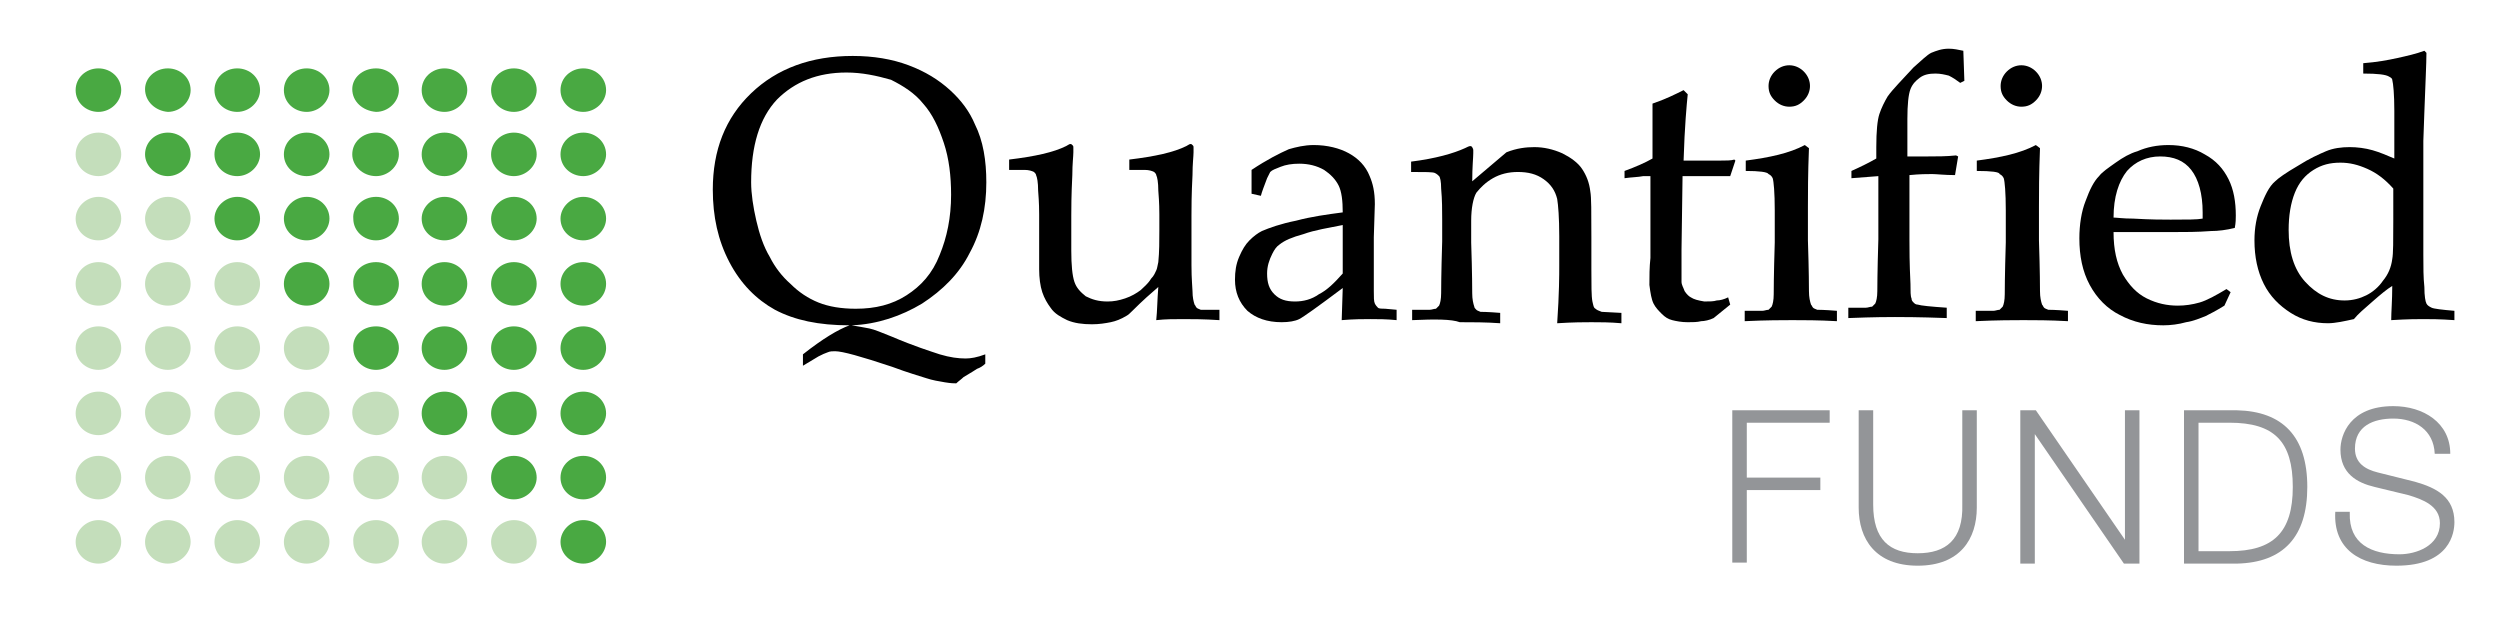 <?xml version="1.0" encoding="utf-8"?>
<!-- Generator: Adobe Illustrator 27.0.0, SVG Export Plug-In . SVG Version: 6.00 Build 0)  -->
<svg version="1.1" id="Layer_1" xmlns="http://www.w3.org/2000/svg" xmlns:xlink="http://www.w3.org/1999/xlink" x="0px" y="0px"
	 viewBox="0 0 241.3 60.7" style="enable-background:new 0 0 241.3 60.7;" xml:space="preserve">
<style type="text/css">
	.st0{fill:#939598;}
	.st1{fill:#C4DEBB;}
	.st2{fill:#49A942;}
	.st3{fill:#FFFFFF;}
	.st4{fill:#D8D9DA;}
</style>
<g>
	<g>
		<path d="M77.5,35.3v-1.1c1.9-1.5,3.4-2.4,4.5-2.8c-3,0-5.3-0.5-7.2-1.5c-1.8-1-3.3-2.5-4.4-4.6c-1.1-2.1-1.6-4.4-1.6-7
			c0-3.8,1.2-6.9,3.7-9.3s5.8-3.6,9.8-3.6c2,0,3.8,0.3,5.4,0.9c1.6,0.6,2.9,1.4,4,2.4c1.1,1,1.9,2.1,2.4,3.3
			c0.8,1.6,1.1,3.5,1.1,5.6c0,2.5-0.5,4.8-1.6,6.8c-1,2-2.6,3.6-4.6,4.9c-2,1.2-4.3,2-6.8,2.1c0.6,0.1,1.2,0.2,1.7,0.3
			c0.5,0.1,1.2,0.4,2.2,0.8c2.1,0.9,3.7,1.4,4.6,1.7c1,0.3,1.8,0.4,2.5,0.4c0.5,0,1.1-0.1,1.9-0.4v0.9c-0.2,0.2-0.5,0.4-0.8,0.5
			c-0.6,0.4-1,0.6-1.3,0.8c-0.2,0.2-0.5,0.4-0.7,0.6c-0.2,0-0.5,0-1.1-0.1c-0.6-0.1-1.2-0.2-1.8-0.4c-0.6-0.2-1.7-0.5-3.3-1.1
			c-3-1-4.8-1.5-5.5-1.5c-0.2,0-0.5,0-0.7,0.1c-0.3,0.1-0.5,0.2-0.9,0.4L77.5,35.3z M72.5,17.6c0,1.1,0.2,2.4,0.5,3.7
			c0.3,1.3,0.7,2.5,1.3,3.5c0.5,1,1.2,1.9,2,2.6c0.8,0.8,1.7,1.4,2.7,1.8c1,0.4,2.2,0.6,3.6,0.6c1.9,0,3.5-0.4,4.9-1.3
			c1.4-0.9,2.5-2.1,3.2-3.9c0.7-1.7,1.1-3.6,1.1-5.8c0-1.8-0.2-3.5-0.7-5c-0.5-1.5-1.1-2.8-2-3.8c-0.8-1-1.9-1.7-3.1-2.3
			C84.6,7.3,83.2,7,81.7,7c-2.8,0-5,0.9-6.7,2.6C73.3,11.4,72.5,14.1,72.5,17.6z"/>
		<path d="M117.7,29.9v1c-1.5-0.1-2.7-0.1-3.5-0.1c-0.9,0-1.7,0-2.6,0.1c0.1-0.9,0.1-2,0.2-3.2c-0.7,0.6-1.5,1.3-2.5,2.3
			c-0.2,0.2-0.4,0.4-0.6,0.5c-0.5,0.3-1,0.5-1.5,0.6c-0.5,0.1-1.1,0.2-1.8,0.2c-0.9,0-1.7-0.1-2.4-0.4c-0.6-0.3-1.2-0.6-1.6-1.2
			c-0.3-0.4-0.6-0.9-0.8-1.5c-0.2-0.6-0.3-1.4-0.3-2.2c0-0.4,0-0.8,0-1.2c0-0.4,0-0.7,0-1.1v-3c0-0.3,0-1.1-0.1-2.3
			c0-0.8-0.1-1.3-0.2-1.5c0-0.1-0.1-0.2-0.2-0.3c-0.2-0.1-0.5-0.2-0.9-0.2c-0.6,0-1.2,0-1.5,0v-1c2.5-0.3,4.3-0.7,5.5-1.3
			c0.2-0.1,0.3-0.2,0.4-0.2c0.1,0,0.1,0,0.2,0.1c0.1,0.1,0.1,0.1,0.1,0.3c0,0.1,0,0.2,0,0.4c0,0.4-0.1,1.1-0.1,2.2
			c-0.1,2-0.1,3.3-0.1,3.9v3.4c0,1.4,0.1,2.4,0.3,3c0.2,0.6,0.6,1,1.1,1.4c0.6,0.3,1.2,0.5,2.1,0.5c0.6,0,1.1-0.1,1.7-0.3
			c0.6-0.2,1.1-0.5,1.5-0.8c0.3-0.3,0.7-0.6,1-1.1c0.3-0.3,0.4-0.6,0.5-0.8s0.1-0.4,0.2-0.8c0.1-1,0.1-2,0.1-3.1v-1.5
			c0-0.3,0-1.1-0.1-2.3c0-0.8-0.1-1.3-0.2-1.5c0-0.1-0.1-0.2-0.2-0.3c-0.2-0.1-0.5-0.2-0.9-0.2c-0.6,0-1.2,0-1.5,0v-1
			c2.5-0.3,4.3-0.7,5.5-1.3c0.2-0.1,0.3-0.2,0.4-0.2c0.1,0,0.1,0,0.2,0.1c0.1,0.1,0.1,0.1,0.1,0.3c0,0.1,0,0.2,0,0.4
			c0,0.4-0.1,1.1-0.1,2.2c-0.1,1.9-0.1,3.2-0.1,3.9v2.4l0,2.4c0,1.4,0.1,2.2,0.1,2.5c0,0.6,0.1,1,0.2,1.3c0.1,0.1,0.1,0.2,0.2,0.3
			c0.1,0.1,0.2,0.1,0.4,0.2C115.8,29.9,116.4,29.9,117.7,29.9z"/>
		<path d="M121.7,18.9l-0.9-0.2c0-0.3,0-0.6,0-1.1c0-0.5,0-0.9,0-1.2c1.5-1,2.7-1.6,3.6-2c0.7-0.2,1.5-0.4,2.4-0.4
			c1.3,0,2.5,0.3,3.4,0.8c0.9,0.5,1.6,1.2,2,2.2c0.3,0.7,0.5,1.5,0.5,2.7l-0.1,3.2v5.2c0,0.6,0,1,0.1,1.2c0.1,0.2,0.2,0.3,0.3,0.4
			c0.1,0.1,0.4,0.1,0.7,0.1l1.1,0.1v1c-1-0.1-1.8-0.1-2.5-0.1c-0.7,0-1.6,0-2.8,0.1l0.1-3.1c-2.4,1.8-3.8,2.8-4.2,3
			c-0.4,0.2-1,0.3-1.7,0.3c-1.4,0-2.5-0.4-3.3-1.1c-0.8-0.8-1.2-1.8-1.2-3c0-0.8,0.1-1.5,0.4-2.2c0.3-0.7,0.6-1.2,1-1.6
			c0.4-0.4,0.8-0.7,1.2-0.9c0.7-0.3,1.8-0.7,3.3-1c1.5-0.4,3-0.6,4.5-0.8c0-1.1-0.1-2-0.4-2.6c-0.3-0.6-0.8-1.1-1.4-1.5
			c-0.7-0.4-1.5-0.6-2.4-0.6c-0.7,0-1.3,0.1-1.8,0.3c-0.5,0.2-0.8,0.3-1,0.5l-0.3,0.6C122,18,121.8,18.5,121.7,18.9z M129.7,21.7
			c-1.5,0.3-2.8,0.5-3.9,0.9c-1.1,0.3-1.8,0.6-2.3,1c-0.3,0.2-0.5,0.5-0.7,0.9c-0.3,0.6-0.5,1.2-0.5,1.9c0,0.9,0.2,1.5,0.7,2
			c0.5,0.5,1.1,0.7,2,0.7c0.8,0,1.6-0.2,2.3-0.7c0.8-0.4,1.5-1.1,2.3-2V21.7z"/>
		<path d="M136.3,30.9v-1l1.7,0c0.2,0,0.4-0.1,0.6-0.1c0.1-0.1,0.2-0.2,0.3-0.3c0.1-0.2,0.2-0.6,0.2-1.2c0-0.2,0-1.8,0.1-5v-2.1
			c0-0.9,0-1.9-0.1-3c0-0.7-0.1-1.1-0.2-1.2c-0.1-0.1-0.2-0.2-0.4-0.3c-0.2-0.1-0.9-0.1-2.3-0.1v-1c2.4-0.3,4.1-0.8,5.2-1.3
			c0.2-0.1,0.4-0.2,0.5-0.2c0.1,0,0.1,0,0.2,0.1c0,0.1,0.1,0.1,0.1,0.3c0,0.1,0,0.2,0,0.3c0,0.4-0.1,1.3-0.1,2.7l3.3-2.8
			c1-0.4,1.9-0.5,2.7-0.5c0.9,0,1.8,0.2,2.7,0.6c0.8,0.4,1.5,0.9,1.9,1.5c0.4,0.6,0.7,1.3,0.8,2.2c0.1,0.5,0.1,2,0.1,4.4v3.1
			c0,1.5,0,2.6,0.1,3.1c0.1,0.4,0.1,0.6,0.3,0.7c0.1,0.1,0.3,0.2,0.6,0.3l1.9,0.1v1c-1.1-0.1-2.1-0.1-2.9-0.1c-0.7,0-1.7,0-3.3,0.1
			c0.2-2.9,0.2-4.7,0.2-5.5v-2.9c0-1.8-0.1-3-0.2-3.6c-0.2-0.8-0.6-1.4-1.3-1.9c-0.7-0.5-1.5-0.7-2.5-0.7c-0.9,0-1.7,0.2-2.4,0.6
			c-0.7,0.4-1.2,0.9-1.6,1.4c-0.3,0.5-0.5,1.5-0.5,2.7v2.1c0.1,3,0.1,4.7,0.1,4.9c0,0.6,0.1,1,0.2,1.3c0,0.1,0.1,0.2,0.2,0.3
			c0.1,0.1,0.2,0.1,0.4,0.2c0.1,0,0.7,0,1.9,0.1v1c-1.4-0.1-2.7-0.1-3.9-0.1C140.1,30.8,138.5,30.8,136.3,30.9z"/>
		<path d="M156.8,17.2v-0.7c1.1-0.4,2-0.8,2.7-1.2c0-2.8,0-4.6,0-5.3c1.2-0.4,2.2-0.9,3-1.3l0.4,0.4c-0.1,1-0.3,3.1-0.4,6.4
			c0.9,0,1.5,0,1.7,0c0.1,0,0.7,0,1.8,0c0.6,0,1.1,0,1.4-0.1l0.1,0.1L167,17c-0.7,0-1.4,0-2,0c-0.6,0-1.5,0-2.6,0l-0.1,7.1
			c0,1.7,0,2.8,0,3.1s0.2,0.6,0.3,0.9c0.2,0.3,0.4,0.5,0.6,0.6c0.3,0.2,0.7,0.3,1.3,0.4c0.5,0,0.9,0,1.2-0.1c0.3,0,0.7-0.1,1.1-0.3
			l0.2,0.7c-0.5,0.4-1.1,0.9-1.6,1.3c-0.4,0.2-0.9,0.3-1.2,0.3c-0.4,0.1-0.8,0.1-1.3,0.1c-0.6,0-1.1-0.1-1.5-0.2
			c-0.4-0.1-0.7-0.3-1-0.6c-0.3-0.3-0.6-0.6-0.8-1c-0.2-0.4-0.3-1-0.4-1.8c0-0.8,0-1.7,0.1-2.6c0-0.2,0-0.4,0-0.6v-7.3h-0.7
			C158.1,17.1,157.5,17.1,156.8,17.2z"/>
		<path d="M168.5,16.5v-1c2.3-0.3,4.2-0.7,5.7-1.5l0.4,0.3c-0.1,2.5-0.1,4.4-0.1,5.7v3.2c0.1,3,0.1,4.7,0.1,4.9c0,0.6,0.1,1,0.2,1.3
			c0.1,0.1,0.1,0.2,0.2,0.3c0.1,0.1,0.2,0.1,0.4,0.2c0.1,0,0.7,0,1.9,0.1v1c-1.8-0.1-3.2-0.1-4.3-0.1c-0.9,0-2.5,0-4.6,0.1v-1l1.7,0
			c0.2,0,0.4-0.1,0.6-0.1c0.1-0.1,0.2-0.2,0.3-0.3c0.1-0.2,0.2-0.6,0.2-1.2c0-0.2,0-1.8,0.1-5v-3.1c0-1.7-0.1-2.8-0.2-3.1
			c-0.1-0.2-0.2-0.3-0.4-0.4C170.6,16.6,169.8,16.5,168.5,16.5z M172.7,6.3c0.5,0,1,0.2,1.4,0.6c0.4,0.4,0.6,0.9,0.6,1.4
			c0,0.5-0.2,1-0.6,1.4c-0.4,0.4-0.8,0.6-1.4,0.6c-0.5,0-1-0.2-1.4-0.6c-0.4-0.4-0.6-0.8-0.6-1.4c0-0.5,0.2-1,0.6-1.4
			C171.7,6.5,172.2,6.3,172.7,6.3z"/>
		<path d="M178.7,17.2v-0.7c0.9-0.4,1.7-0.8,2.4-1.2v-1.1c0-1.5,0.1-2.6,0.3-3.2c0.2-0.6,0.5-1.2,0.8-1.7c0.5-0.7,1.4-1.6,2.5-2.8
			c0.8-0.7,1.3-1.2,1.7-1.4c0.5-0.2,1-0.4,1.7-0.4c0.5,0,0.9,0.1,1.4,0.2l0.1,2.9l-0.4,0.2c-0.4-0.3-0.7-0.5-1.1-0.7
			c-0.4-0.1-0.8-0.2-1.3-0.2c-0.6,0-1.1,0.1-1.5,0.4c-0.4,0.3-0.7,0.6-0.9,1.1c-0.2,0.5-0.3,1.5-0.3,2.9v3.6h1.9
			c0.9,0,1.9,0,2.8-0.1l0.2,0.1l-0.3,1.8c-1,0-1.8-0.1-2.2-0.1c-0.5,0-1.2,0-2.2,0.1v6.3c0,0.8,0,2.2,0.1,4.2c0,0.7,0,1.2,0.1,1.4
			c0,0.2,0.1,0.3,0.2,0.4c0.1,0.1,0.2,0.2,0.4,0.2c0.3,0.1,1.3,0.2,2.8,0.3v1c-2.7-0.1-4.4-0.1-5-0.1c-0.5,0-2,0-4.5,0.1v-1l1.7,0
			c0.2,0,0.4-0.1,0.6-0.1c0.1-0.1,0.2-0.2,0.3-0.3c0.1-0.2,0.2-0.6,0.2-1.2c0-0.2,0-1.8,0.1-5v-6.1L178.7,17.2z"/>
		<path d="M190.8,16.5v-1c2.3-0.3,4.2-0.7,5.7-1.5l0.4,0.3c-0.1,2.5-0.1,4.4-0.1,5.7v3.2c0.1,3,0.1,4.7,0.1,4.9c0,0.6,0.1,1,0.2,1.3
			c0.1,0.1,0.1,0.2,0.2,0.3c0.1,0.1,0.2,0.1,0.4,0.2c0.1,0,0.7,0,1.9,0.1v1c-1.8-0.1-3.2-0.1-4.3-0.1c-0.9,0-2.5,0-4.6,0.1v-1l1.7,0
			c0.2,0,0.4-0.1,0.6-0.1c0.1-0.1,0.2-0.2,0.3-0.3c0.1-0.2,0.2-0.6,0.2-1.2c0-0.2,0-1.8,0.1-5v-3.1c0-1.7-0.1-2.8-0.2-3.1
			c-0.1-0.2-0.2-0.3-0.4-0.4C193,16.6,192.2,16.5,190.8,16.5z M195.1,6.3c0.5,0,1,0.2,1.4,0.6c0.4,0.4,0.6,0.9,0.6,1.4
			c0,0.5-0.2,1-0.6,1.4c-0.4,0.4-0.8,0.6-1.4,0.6c-0.5,0-1-0.2-1.4-0.6c-0.4-0.4-0.6-0.8-0.6-1.4c0-0.5,0.2-1,0.6-1.4
			C194.1,6.5,194.6,6.3,195.1,6.3z"/>
		<path d="M215.3,28.2l-0.6,1.3c-0.8,0.5-1.4,0.8-1.8,1c-0.5,0.2-1.2,0.5-1.9,0.6c-0.7,0.2-1.5,0.3-2.2,0.3c-1.5,0-2.9-0.3-4.2-1
			c-1.2-0.6-2.2-1.6-2.9-2.9c-0.7-1.3-1-2.8-1-4.5c0-1.3,0.2-2.6,0.6-3.6c0.4-1.1,0.8-1.9,1.3-2.4c0.3-0.4,0.9-0.8,1.6-1.3
			c0.7-0.5,1.4-0.9,2.1-1.1c0.9-0.4,1.9-0.6,3-0.6c1.3,0,2.5,0.3,3.5,0.9c1.1,0.6,1.8,1.4,2.3,2.4c0.5,1,0.7,2.2,0.7,3.5
			c0,0.3,0,0.7-0.1,1.2c-0.8,0.2-1.6,0.3-2.3,0.3c-1.3,0.1-2.5,0.1-3.8,0.1H204c0,1.7,0.3,3,0.9,4.1c0.6,1,1.3,1.8,2.3,2.3
			c1,0.5,2,0.7,3,0.7c0.7,0,1.4-0.1,2.1-0.3c0.7-0.2,1.6-0.7,2.6-1.3L215.3,28.2z M204,21c0.3,0,0.9,0.1,1.9,0.1
			c1.7,0.1,2.9,0.1,3.6,0.1c1.6,0,2.6,0,3.1-0.1c0-0.3,0-0.5,0-0.6c0-1.8-0.4-3.2-1.1-4.1c-0.7-0.9-1.7-1.3-3-1.3
			c-1.3,0-2.4,0.5-3.2,1.4C204.5,17.5,204,19,204,21z"/>
		<path d="M228.1,7.1v-1c1.3-0.1,2.4-0.3,3.3-0.5c0.9-0.2,1.8-0.4,2.6-0.7l0.2,0.2c0,1-0.1,2.9-0.2,5.7l-0.1,2.8v11
			c0,1.2,0,2.2,0.1,3.1c0,0.9,0.1,1.4,0.2,1.6c0.1,0.2,0.3,0.3,0.5,0.4c0.2,0.1,1,0.2,2.2,0.3v0.9c-1.4-0.1-2.4-0.1-3-0.1
			c-0.5,0-1.5,0-3.1,0.1c0-0.8,0.1-1.9,0.1-3.3c-0.5,0.3-1.1,0.8-1.9,1.5c-0.8,0.7-1.4,1.2-1.8,1.7c-0.9,0.2-1.8,0.4-2.5,0.4
			c-1.3,0-2.5-0.3-3.6-1c-1.1-0.7-2-1.6-2.6-2.8c-0.6-1.2-0.9-2.6-0.9-4.2c0-1.2,0.2-2.3,0.6-3.3c0.4-1,0.8-1.9,1.4-2.4
			c0.3-0.3,1-0.8,2.2-1.5c1.1-0.7,2-1.1,2.7-1.4c0.7-0.3,1.5-0.4,2.3-0.4c0.7,0,1.5,0.1,2.2,0.3c0.7,0.2,1.4,0.5,2.1,0.8v-4.6
			c0-1.6-0.1-2.6-0.2-3c0-0.1-0.1-0.2-0.3-0.3C230.3,7.2,229.5,7.1,228.1,7.1z M231,18.2c-0.8-0.9-1.6-1.5-2.5-1.9
			c-0.9-0.4-1.7-0.6-2.6-0.6c-1,0-1.8,0.2-2.6,0.7c-0.8,0.5-1.4,1.2-1.8,2.2c-0.4,1-0.6,2.2-0.6,3.6c0,2.1,0.5,3.8,1.6,5
			c1.1,1.2,2.3,1.8,3.8,1.8c0.8,0,1.5-0.2,2.1-0.5c0.6-0.3,1.2-0.8,1.6-1.4c0.5-0.6,0.8-1.3,0.9-2.1c0.1-0.5,0.1-1.8,0.1-3.8V18.2z"
			/>
	</g>
	<g>
		<path class="st0" d="M167.2,39.6h9.4v1.2h-8v5.3h7.1v1.2h-7.1v7h-1.4V39.6z"/>
		<path class="st0" d="M179.4,39.6h1.4v9.1c0,3.4,1.6,4.7,4.3,4.7c2.7,0,4.4-1.3,4.3-4.7v-9.1h1.4v9.4c0,3-1.6,5.6-5.7,5.6
			c-4.1,0-5.7-2.6-5.7-5.6V39.6z"/>
		<path class="st0" d="M194.9,39.6h1.6l8.6,12.5h0V39.6h1.4v14.8H205l-8.6-12.5h0v12.5h-1.4V39.6z"/>
		<path class="st0" d="M210.8,39.6h5.1c4.4,0.1,6.8,2.5,6.8,7.4c0,4.8-2.3,7.3-6.8,7.4h-5.1V39.6z M212.2,53.2h3
			c4.2,0,6.1-1.8,6.1-6.2c0-4.4-1.8-6.2-6.1-6.2h-3V53.2z"/>
		<path class="st0" d="M226.8,49.5c-0.1,3,2.1,4,4.8,4c1.6,0,3.9-0.8,3.9-3c0-1.7-1.7-2.3-3-2.7l-3.3-0.8c-1.7-0.4-3.3-1.3-3.3-3.6
			c0-1.4,0.9-4.2,5.1-4.2c2.9,0,5.5,1.6,5.5,4.6H235c-0.1-2.3-1.9-3.4-4-3.4c-1.9,0-3.7,0.7-3.7,2.9c0,1.4,1,2,2.2,2.3l3.6,0.9
			c2.1,0.6,3.8,1.5,3.8,3.9c0,1-0.4,4.2-5.6,4.2c-3.5,0-6.1-1.6-5.9-5.2H226.8z"/>
	</g>
	<g>
		<g>
			<path class="st1" d="M9.5,12.8c1.2,0,2.2,0.9,2.2,2.1c0,1.1-1,2.1-2.2,2.1c-1.2,0-2.2-0.9-2.2-2.1C7.3,13.7,8.3,12.8,9.5,12.8z"
				/>
			<path class="st1" d="M9.5,19c1.2,0,2.2,0.9,2.2,2.1c0,1.1-1,2.1-2.2,2.1c-1.2,0-2.2-0.9-2.2-2.1C7.3,20,8.3,19,9.5,19z"/>
			<path class="st1" d="M9.5,25.3c1.2,0,2.2,0.9,2.2,2.1c0,1.2-1,2.1-2.2,2.1c-1.2,0-2.2-0.9-2.2-2.1C7.3,26.2,8.3,25.3,9.5,25.3z"
				/>
			<path class="st1" d="M9.5,31.5c1.2,0,2.2,0.9,2.2,2.1c0,1.1-1,2.1-2.2,2.1c-1.2,0-2.2-0.9-2.2-2.1C7.3,32.4,8.3,31.5,9.5,31.5z"
				/>
			<path class="st1" d="M16.2,19c1.2,0,2.2,0.9,2.2,2.1c0,1.1-1,2.1-2.2,2.1c-1.2,0-2.2-0.9-2.2-2.1C14,20,15,19,16.2,19z"/>
			<path class="st1" d="M16.2,25.3c1.2,0,2.2,0.9,2.2,2.1c0,1.2-1,2.1-2.2,2.1c-1.2,0-2.2-0.9-2.2-2.1C14,26.2,15,25.3,16.2,25.3z"
				/>
			<path class="st1" d="M16.2,31.5c1.2,0,2.2,0.9,2.2,2.1c0,1.1-1,2.1-2.2,2.1c-1.2,0-2.2-0.9-2.2-2.1C14,32.4,15,31.5,16.2,31.5z"
				/>
			<path class="st1" d="M22.9,25.3c1.2,0,2.2,0.9,2.2,2.1c0,1.2-1,2.1-2.2,2.1c-1.2,0-2.2-0.9-2.2-2.1
				C20.7,26.2,21.7,25.3,22.9,25.3z"/>
			<path class="st1" d="M22.9,31.5c1.2,0,2.2,0.9,2.2,2.1c0,1.1-1,2.1-2.2,2.1c-1.2,0-2.2-0.9-2.2-2.1
				C20.7,32.4,21.7,31.5,22.9,31.5z"/>
			<path class="st1" d="M29.6,31.5c1.2,0,2.2,0.9,2.2,2.1c0,1.1-1,2.1-2.2,2.1c-1.2,0-2.2-0.9-2.2-2.1
				C27.4,32.4,28.4,31.5,29.6,31.5z"/>
			<path class="st1" d="M9.5,37.8c1.2,0,2.2,0.9,2.2,2.1c0,1.1-1,2.1-2.2,2.1c-1.2,0-2.2-0.9-2.2-2.1C7.3,38.7,8.3,37.8,9.5,37.8z"
				/>
			<path class="st1" d="M9.5,44c1.2,0,2.2,0.9,2.2,2.1c0,1.1-1,2.1-2.2,2.1c-1.2,0-2.2-0.9-2.2-2.1C7.3,44.9,8.3,44,9.5,44z"/>
			<path class="st1" d="M9.5,50.2c1.2,0,2.2,0.9,2.2,2.1c0,1.1-1,2.1-2.2,2.1c-1.2,0-2.2-0.9-2.2-2.1C7.3,51.2,8.3,50.2,9.5,50.2z"
				/>
			<path class="st1" d="M16.2,37.8c1.2,0,2.2,0.9,2.2,2.1c0,1.1-1,2.1-2.2,2.1C15,41.9,14,41,14,39.8C14,38.7,15,37.8,16.2,37.8z"/>
			<path class="st1" d="M16.2,44c1.2,0,2.2,0.9,2.2,2.1c0,1.1-1,2.1-2.2,2.1c-1.2,0-2.2-0.9-2.2-2.1C14,44.9,15,44,16.2,44z"/>
			<path class="st1" d="M16.2,50.2c1.2,0,2.2,0.9,2.2,2.1c0,1.1-1,2.1-2.2,2.1c-1.2,0-2.2-0.9-2.2-2.1C14,51.2,15,50.2,16.2,50.2z"
				/>
			<path class="st1" d="M22.9,37.8c1.2,0,2.2,0.9,2.2,2.1c0,1.1-1,2.1-2.2,2.1c-1.2,0-2.2-0.9-2.2-2.1
				C20.7,38.7,21.7,37.8,22.9,37.8z"/>
			<path class="st1" d="M22.9,44c1.2,0,2.2,0.9,2.2,2.1c0,1.1-1,2.1-2.2,2.1c-1.2,0-2.2-0.9-2.2-2.1C20.7,44.9,21.7,44,22.9,44z"/>
			<path class="st1" d="M22.9,50.2c1.2,0,2.2,0.9,2.2,2.1c0,1.1-1,2.1-2.2,2.1c-1.2,0-2.2-0.9-2.2-2.1
				C20.7,51.2,21.7,50.2,22.9,50.2z"/>
			<path class="st1" d="M29.6,37.8c1.2,0,2.2,0.9,2.2,2.1c0,1.1-1,2.1-2.2,2.1c-1.2,0-2.2-0.9-2.2-2.1
				C27.4,38.7,28.4,37.8,29.6,37.8z"/>
			<path class="st1" d="M29.6,44c1.2,0,2.2,0.9,2.2,2.1c0,1.1-1,2.1-2.2,2.1c-1.2,0-2.2-0.9-2.2-2.1C27.4,44.9,28.4,44,29.6,44z"/>
			<path class="st1" d="M29.6,50.2c1.2,0,2.2,0.9,2.2,2.1c0,1.1-1,2.1-2.2,2.1c-1.2,0-2.2-0.9-2.2-2.1
				C27.4,51.2,28.4,50.2,29.6,50.2z"/>
			<path class="st1" d="M36.3,37.8c1.2,0,2.2,0.9,2.2,2.1c0,1.1-1,2.1-2.2,2.1C35,41.9,34,41,34,39.8C34,38.7,35,37.8,36.3,37.8z"/>
			<path class="st1" d="M36.3,44c1.2,0,2.2,0.9,2.2,2.1c0,1.1-1,2.1-2.2,2.1c-1.2,0-2.2-0.9-2.2-2.1C34,44.9,35,44,36.3,44z"/>
			<path class="st1" d="M36.3,50.2c1.2,0,2.2,0.9,2.2,2.1c0,1.1-1,2.1-2.2,2.1c-1.2,0-2.2-0.9-2.2-2.1C34,51.2,35,50.2,36.3,50.2z"
				/>
			<path class="st1" d="M42.9,44c1.2,0,2.2,0.9,2.2,2.1c0,1.1-1,2.1-2.2,2.1c-1.2,0-2.2-0.9-2.2-2.1C40.7,44.9,41.7,44,42.9,44z"/>
			<path class="st1" d="M42.9,50.2c1.2,0,2.2,0.9,2.2,2.1c0,1.1-1,2.1-2.2,2.1c-1.2,0-2.2-0.9-2.2-2.1
				C40.7,51.2,41.7,50.2,42.9,50.2z"/>
			<path class="st1" d="M49.6,50.2c1.2,0,2.2,0.9,2.2,2.1c0,1.1-1,2.1-2.2,2.1c-1.2,0-2.2-0.9-2.2-2.1
				C47.4,51.2,48.4,50.2,49.6,50.2z"/>
		</g>
		<g>
			<path class="st2" d="M9.5,6.6c1.2,0,2.2,0.9,2.2,2.1c0,1.1-1,2.1-2.2,2.1c-1.2,0-2.2-0.9-2.2-2.1C7.3,7.5,8.3,6.6,9.5,6.6z"/>
			<path class="st2" d="M16.2,6.6c1.2,0,2.2,0.9,2.2,2.1c0,1.1-1,2.1-2.2,2.1C15,10.7,14,9.8,14,8.6C14,7.5,15,6.6,16.2,6.6z"/>
			<path class="st2" d="M16.2,12.8c1.2,0,2.2,0.9,2.2,2.1c0,1.1-1,2.1-2.2,2.1C15,17,14,16,14,14.9C14,13.7,15,12.8,16.2,12.8z"/>
			<path class="st2" d="M22.9,6.6c1.2,0,2.2,0.9,2.2,2.1c0,1.1-1,2.1-2.2,2.1c-1.2,0-2.2-0.9-2.2-2.1C20.7,7.5,21.7,6.6,22.9,6.6z"
				/>
			<path class="st2" d="M22.9,12.8c1.2,0,2.2,0.9,2.2,2.1c0,1.1-1,2.1-2.2,2.1c-1.2,0-2.2-0.9-2.2-2.1
				C20.7,13.7,21.7,12.8,22.9,12.8z"/>
			<path class="st2" d="M22.9,19c1.2,0,2.2,0.9,2.2,2.1c0,1.1-1,2.1-2.2,2.1c-1.2,0-2.2-0.9-2.2-2.1C20.7,20,21.7,19,22.9,19z"/>
			<path class="st2" d="M29.6,6.6c1.2,0,2.2,0.9,2.2,2.1c0,1.1-1,2.1-2.2,2.1c-1.2,0-2.2-0.9-2.2-2.1C27.4,7.5,28.4,6.6,29.6,6.6z"
				/>
			<path class="st2" d="M29.6,12.8c1.2,0,2.2,0.9,2.2,2.1c0,1.1-1,2.1-2.2,2.1c-1.2,0-2.2-0.9-2.2-2.1
				C27.4,13.7,28.4,12.8,29.6,12.8z"/>
			<path class="st2" d="M29.6,19c1.2,0,2.2,0.9,2.2,2.1c0,1.1-1,2.1-2.2,2.1c-1.2,0-2.2-0.9-2.2-2.1C27.4,20,28.4,19,29.6,19z"/>
			<path class="st2" d="M29.6,25.3c1.2,0,2.2,0.9,2.2,2.1c0,1.2-1,2.1-2.2,2.1c-1.2,0-2.2-0.9-2.2-2.1
				C27.4,26.2,28.4,25.3,29.6,25.3z"/>
			<path class="st2" d="M36.3,6.6c1.2,0,2.2,0.9,2.2,2.1c0,1.1-1,2.1-2.2,2.1C35,10.7,34,9.8,34,8.6C34,7.5,35,6.6,36.3,6.6z"/>
			<path class="st2" d="M36.3,12.8c1.2,0,2.2,0.9,2.2,2.1c0,1.1-1,2.1-2.2,2.1C35,17,34,16,34,14.9C34,13.7,35,12.8,36.3,12.8z"/>
			<path class="st2" d="M36.3,19c1.2,0,2.2,0.9,2.2,2.1c0,1.1-1,2.1-2.2,2.1c-1.2,0-2.2-0.9-2.2-2.1C34,20,35,19,36.3,19z"/>
			<path class="st2" d="M36.3,25.3c1.2,0,2.2,0.9,2.2,2.1c0,1.2-1,2.1-2.2,2.1c-1.2,0-2.2-0.9-2.2-2.1C34,26.2,35,25.3,36.3,25.3z"
				/>
			<path class="st2" d="M36.3,31.5c1.2,0,2.2,0.9,2.2,2.1c0,1.1-1,2.1-2.2,2.1c-1.2,0-2.2-0.9-2.2-2.1C34,32.4,35,31.5,36.3,31.5z"
				/>
			<path class="st2" d="M42.9,6.6c1.2,0,2.2,0.9,2.2,2.1c0,1.1-1,2.1-2.2,2.1c-1.2,0-2.2-0.9-2.2-2.1C40.7,7.5,41.7,6.6,42.9,6.6z"
				/>
			<path class="st2" d="M42.9,12.8c1.2,0,2.2,0.9,2.2,2.1c0,1.1-1,2.1-2.2,2.1c-1.2,0-2.2-0.9-2.2-2.1
				C40.7,13.7,41.7,12.8,42.9,12.8z"/>
			<path class="st2" d="M42.9,19c1.2,0,2.2,0.9,2.2,2.1c0,1.1-1,2.1-2.2,2.1c-1.2,0-2.2-0.9-2.2-2.1C40.7,20,41.7,19,42.9,19z"/>
			<path class="st2" d="M42.9,25.3c1.2,0,2.2,0.9,2.2,2.1c0,1.2-1,2.1-2.2,2.1c-1.2,0-2.2-0.9-2.2-2.1
				C40.7,26.2,41.7,25.3,42.9,25.3z"/>
			<path class="st2" d="M42.9,31.5c1.2,0,2.2,0.9,2.2,2.1c0,1.1-1,2.1-2.2,2.1c-1.2,0-2.2-0.9-2.2-2.1
				C40.7,32.4,41.7,31.5,42.9,31.5z"/>
			<path class="st2" d="M49.6,6.6c1.2,0,2.2,0.9,2.2,2.1c0,1.1-1,2.1-2.2,2.1c-1.2,0-2.2-0.9-2.2-2.1C47.4,7.5,48.4,6.6,49.6,6.6z"
				/>
			<path class="st2" d="M49.6,12.8c1.2,0,2.2,0.9,2.2,2.1c0,1.1-1,2.1-2.2,2.1c-1.2,0-2.2-0.9-2.2-2.1
				C47.4,13.7,48.4,12.8,49.6,12.8z"/>
			<path class="st2" d="M49.6,19c1.2,0,2.2,0.9,2.2,2.1c0,1.1-1,2.1-2.2,2.1c-1.2,0-2.2-0.9-2.2-2.1C47.4,20,48.4,19,49.6,19z"/>
			<path class="st2" d="M49.6,25.3c1.2,0,2.2,0.9,2.2,2.1c0,1.2-1,2.1-2.2,2.1c-1.2,0-2.2-0.9-2.2-2.1
				C47.4,26.2,48.4,25.3,49.6,25.3z"/>
			<path class="st2" d="M49.6,31.5c1.2,0,2.2,0.9,2.2,2.1c0,1.1-1,2.1-2.2,2.1c-1.2,0-2.2-0.9-2.2-2.1
				C47.4,32.4,48.4,31.5,49.6,31.5z"/>
			<path class="st2" d="M56.3,6.6c1.2,0,2.2,0.9,2.2,2.1c0,1.1-1,2.1-2.2,2.1c-1.2,0-2.2-0.9-2.2-2.1C54.1,7.5,55.1,6.6,56.3,6.6z"
				/>
			<path class="st2" d="M56.3,12.8c1.2,0,2.2,0.9,2.2,2.1c0,1.1-1,2.1-2.2,2.1c-1.2,0-2.2-0.9-2.2-2.1
				C54.1,13.7,55.1,12.8,56.3,12.8z"/>
			<path class="st2" d="M56.3,19c1.2,0,2.2,0.9,2.2,2.1c0,1.1-1,2.1-2.2,2.1c-1.2,0-2.2-0.9-2.2-2.1C54.1,20,55.1,19,56.3,19z"/>
			<path class="st2" d="M56.3,25.3c1.2,0,2.2,0.9,2.2,2.1c0,1.2-1,2.1-2.2,2.1c-1.2,0-2.2-0.9-2.2-2.1
				C54.1,26.2,55.1,25.3,56.3,25.3z"/>
			<path class="st2" d="M56.3,31.5c1.2,0,2.2,0.9,2.2,2.1c0,1.1-1,2.1-2.2,2.1c-1.2,0-2.2-0.9-2.2-2.1
				C54.1,32.4,55.1,31.5,56.3,31.5z"/>
			<path class="st2" d="M42.9,37.8c1.2,0,2.2,0.9,2.2,2.1c0,1.1-1,2.1-2.2,2.1c-1.2,0-2.2-0.9-2.2-2.1
				C40.7,38.7,41.7,37.8,42.9,37.8z"/>
			<path class="st2" d="M49.6,37.8c1.2,0,2.2,0.9,2.2,2.1c0,1.1-1,2.1-2.2,2.1c-1.2,0-2.2-0.9-2.2-2.1
				C47.4,38.7,48.4,37.8,49.6,37.8z"/>
			<path class="st2" d="M49.6,44c1.2,0,2.2,0.9,2.2,2.1c0,1.1-1,2.1-2.2,2.1c-1.2,0-2.2-0.9-2.2-2.1C47.4,44.9,48.4,44,49.6,44z"/>
			<path class="st2" d="M56.3,37.8c1.2,0,2.2,0.9,2.2,2.1c0,1.1-1,2.1-2.2,2.1c-1.2,0-2.2-0.9-2.2-2.1
				C54.1,38.7,55.1,37.8,56.3,37.8z"/>
			<path class="st2" d="M56.3,44c1.2,0,2.2,0.9,2.2,2.1c0,1.1-1,2.1-2.2,2.1c-1.2,0-2.2-0.9-2.2-2.1C54.1,44.9,55.1,44,56.3,44z"/>
			<path class="st2" d="M56.3,50.2c1.2,0,2.2,0.9,2.2,2.1c0,1.1-1,2.1-2.2,2.1c-1.2,0-2.2-0.9-2.2-2.1
				C54.1,51.2,55.1,50.2,56.3,50.2z"/>
		</g>
	</g>
</g>
</svg>
